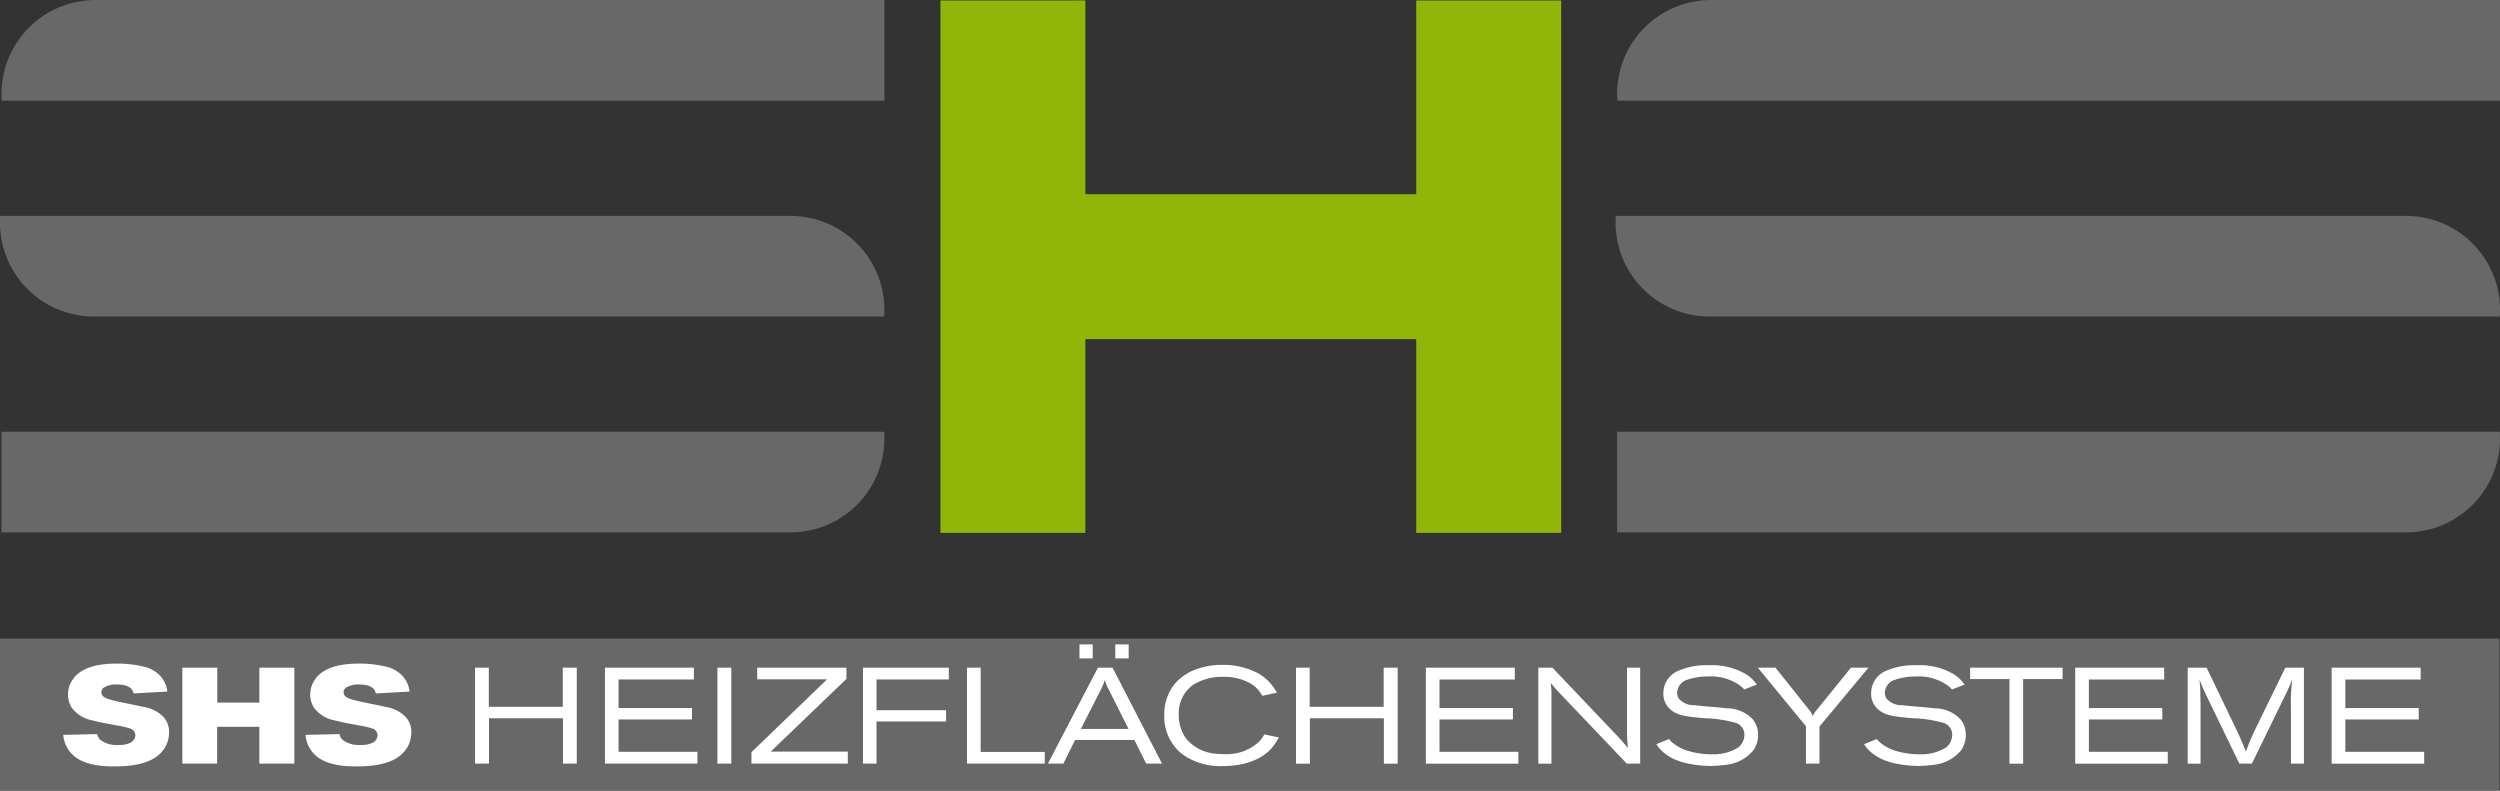 <?xml version="1.0" encoding="UTF-8"?>
<svg xmlns="http://www.w3.org/2000/svg" width="250.101" height="79.09" viewBox="0 0 250.101 79.09">
  <rect x="0" y="0" width="250.101" height="79.09" fill="#333333" stroke="none"/>
  <g transform="translate(-33.222 -620.614)">
    <path d="M33.222,775.8H283.266V760.6H33.222V775.8Z" transform="translate(0 -76.101)" fill="#696868"></path>
    <path d="M57.5,766.6a2.723,2.723,0,0,0-1.121-1.931,3.106,3.106,0,0,0-.943-.489,11.181,11.181,0,0,0-3.008-.381c-2.475,0-3.815.666-4.444,1.672a2.566,2.566,0,0,0-.424,1.414,2.418,2.418,0,0,0,.382,1.333,3.31,3.31,0,0,0,2.065,1.264c.752.2,1.518.327,2.27.476a10.762,10.762,0,0,1,1.477.326.743.743,0,0,1,.547.693.9.9,0,0,1-.547.761,2.446,2.446,0,0,1-1.121.2,2.706,2.706,0,0,1-1.709-.421.967.967,0,0,1-.438-.666l-3.4.081a3.133,3.133,0,0,0,.779,1.822c.711.8,2,1.333,4.266,1.333,2.639,0,4.088-.558,4.9-1.564a2.934,2.934,0,0,0,.643-1.822,2.214,2.214,0,0,0-.643-1.646,3.641,3.641,0,0,0-2-.938c-1.723-.395-3.432-.626-3.911-1.006a.532.532,0,0,1-.219-.436.59.59,0,0,1,.219-.461,2.369,2.369,0,0,1,1.3-.326c.875,0,1.367.217,1.586.584a2.089,2.089,0,0,1,.123.313l3.377-.19Zm1.5-2.393v9.6H62.48V770.12h4.225v3.685h3.5v-9.6h-3.5V767.7H62.494v-3.494ZM81.734,766.6a2.73,2.73,0,0,0-1.121-1.931,3.121,3.121,0,0,0-.944-.489,11.176,11.176,0,0,0-3.008-.381c-2.475,0-3.815.666-4.444,1.672a2.567,2.567,0,0,0-.424,1.414,2.42,2.42,0,0,0,.383,1.333,3.31,3.31,0,0,0,2.065,1.264c.752.2,1.518.327,2.27.476a10.807,10.807,0,0,1,1.477.326.743.743,0,0,1,.546.693.894.894,0,0,1-.546.761,2.449,2.449,0,0,1-1.121.2,2.709,2.709,0,0,1-1.71-.421.969.969,0,0,1-.438-.666l-3.4.081a3.137,3.137,0,0,0,.779,1.822c.711.8,2,1.333,4.266,1.333,2.639,0,4.088-.558,4.9-1.564a2.934,2.934,0,0,0,.643-1.822,2.218,2.218,0,0,0-.643-1.646,3.641,3.641,0,0,0-2-.938c-1.723-.395-3.432-.626-3.91-1.006a.531.531,0,0,1-.219-.436.589.589,0,0,1,.219-.461,2.368,2.368,0,0,1,1.3-.326c.876,0,1.368.217,1.586.584a2.139,2.139,0,0,1,.123.313l3.378-.19Zm6.55-2.393v9.6h1.394v-4.541h7.4v4.541h1.381v-9.6h-1.4v3.916h-7.4v-3.916Zm12.99,0v9.6h9.257v-1.183h-7.89v-3.236h7.343v-1.143h-7.343v-2.855h7.533v-1.182Zm11.253,9.6h1.394v-9.6h-1.394v9.6Zm3.979-9.6v1.17h6.988l-7.561,7.288v1.142h9.64v-1.2h-7.712l7.575-7.275v-1.128Zm10.583,0v9.6h1.355V769.59h6.96v-1.128h-6.96v-3.074h7.233v-1.182Zm10.407,0v9.6h7.78v-1.17h-6.412v-8.43Zm12.58-2.325h-1.327v1.4h1.327v-1.4Zm2.256,1.4h1.339v-1.4h-1.339v1.4Zm-1.736.925-5.006,9.6h1.546l1.176-2.366h5.935l1.175,2.366h1.586l-4.95-9.6Zm.327,2.134a6.228,6.228,0,0,0,.37-.911,3.866,3.866,0,0,0,.328.857l2.038,4.052h-4.772l2.036-4Zm17.571.367a5.222,5.222,0,0,0-.793-1.1,5.456,5.456,0,0,0-1-.8,7.559,7.559,0,0,0-3.638-.883,7.64,7.64,0,0,0-3.159.652,6,6,0,0,0-1.122.748,3.824,3.824,0,0,0-.7.762,4.836,4.836,0,0,0-.848,2.855,4.741,4.741,0,0,0,.765,2.774,4.883,4.883,0,0,0,.712.87,6,6,0,0,0,.656.5,6.591,6.591,0,0,0,3.719.965c.561,0,3.351,0,4.923-1.836a6.393,6.393,0,0,0,.684-1.032l-1.45-.3a3.472,3.472,0,0,1-.533.735,4.75,4.75,0,0,1-3.459,1.237,8.012,8.012,0,0,1-1.108-.068,4.313,4.313,0,0,1-2.694-1.441,3.989,3.989,0,0,1-.766-2.42,3.508,3.508,0,0,1,.889-2.515,4.278,4.278,0,0,1,.547-.491,5.611,5.611,0,0,1,3-.8,5.375,5.375,0,0,1,2.789.693,3.161,3.161,0,0,1,.862.789,4.291,4.291,0,0,1,.26.422l1.463-.313Zm1.914-2.5v9.6H171.8v-4.541h7.4v4.541h1.381v-9.6h-1.4v3.916h-7.4v-3.916Zm12.991,0v9.6h9.257v-1.183h-7.89v-3.236h7.343v-1.143h-7.343v-2.855H192.3v-1.182Zm12.661,0h-1.408v9.6h1.313V766.6c-.014-.286-.041-.571-.068-.857.136.15.26.312.4.476l.356.394,6.851,7.193h1.339v-9.6h-1.313v6.621c0,.231.014.463.028.694s.041.489.054.721c-.164-.2-.342-.408-.52-.612s-.328-.368-.505-.558l-6.523-6.866Zm20.456,1.686a4.439,4.439,0,0,0-.629-.694,3.733,3.733,0,0,0-.438-.326,6.757,6.757,0,0,0-3.76-.911,7.045,7.045,0,0,0-3.186.626,2.413,2.413,0,0,0-1.34,2.176,2.043,2.043,0,0,0,.684,1.6c.711.652,1.613.734,3.459.9a12.842,12.842,0,0,1,3.145.476,1.248,1.248,0,0,1,.821,1.183,1.629,1.629,0,0,1-.657,1.291,4.646,4.646,0,0,1-2.625.654,7.88,7.88,0,0,1-2.734-.463,4.181,4.181,0,0,1-1.327-.829c-.082-.082-.136-.15-.2-.232l-1.272.517a3.537,3.537,0,0,0,.9.965,4.3,4.3,0,0,0,1.012.585,6.257,6.257,0,0,0,1.039.34,11.615,11.615,0,0,0,2.489.286,11.458,11.458,0,0,0,1.4-.1,4.135,4.135,0,0,0,2.843-1.427,2.657,2.657,0,0,0,.493-1.6,2.369,2.369,0,0,0-.506-1.51,3.534,3.534,0,0,0-2.639-1.128c-1.067-.136-2.133-.177-3.2-.313a1.981,1.981,0,0,1-1.586-.666,1.162,1.162,0,0,1-.164-.6A1.416,1.416,0,0,1,209.6,765.4a6.4,6.4,0,0,1,2.105-.313,4.951,4.951,0,0,1,2.968.8,3.7,3.7,0,0,1,.588.5l1.258-.5Zm1.86-1.686h-1.764l4.813,5.86v3.739h1.354v-3.712l4.9-5.887h-1.751l-3.445,4.256a2,2,0,0,0-.369.585,2.448,2.448,0,0,0-.383-.639l-3.35-4.2Zm18.925,1.686a4.462,4.462,0,0,0-.629-.694,3.73,3.73,0,0,0-.438-.326,6.754,6.754,0,0,0-3.76-.911,7.046,7.046,0,0,0-3.186.626,2.413,2.413,0,0,0-1.34,2.176,2.044,2.044,0,0,0,.684,1.6c.711.652,1.614.734,3.46.9a12.842,12.842,0,0,1,3.145.476,1.249,1.249,0,0,1,.821,1.183,1.629,1.629,0,0,1-.657,1.291,4.645,4.645,0,0,1-2.625.654,7.88,7.88,0,0,1-2.734-.463,4.181,4.181,0,0,1-1.327-.829c-.082-.082-.136-.15-.2-.232l-1.272.517a3.54,3.54,0,0,0,.9.965,4.277,4.277,0,0,0,1.011.585,6.257,6.257,0,0,0,1.039.34,11.612,11.612,0,0,0,2.489.286,11.465,11.465,0,0,0,1.395-.1,4.137,4.137,0,0,0,2.844-1.427,2.661,2.661,0,0,0,.492-1.6,2.371,2.371,0,0,0-.506-1.51,3.535,3.535,0,0,0-2.639-1.128c-1.066-.136-2.133-.177-3.2-.313a1.981,1.981,0,0,1-1.586-.666,1.157,1.157,0,0,1-.164-.6,1.416,1.416,0,0,1,1.067-1.292,6.4,6.4,0,0,1,2.105-.313,4.949,4.949,0,0,1,2.967.8,3.775,3.775,0,0,1,.588.5l1.258-.5Zm.547-1.686v1.142h3.938v8.458h1.367v-8.458H247.1v-1.142Zm10.515,0v9.6h9.258v-1.183h-7.89v-3.236h7.343v-1.143H249.73v-2.855h7.534v-1.182Zm11.254,0v9.6H260.9v-6c-.014-.476-.014-.966-.028-1.455-.013-.326-.041-.64-.082-.966l.328.816c.205.463.424.912.643,1.36l3.022,6.241h1.258l3.3-6.771c.137-.271.26-.544.383-.815s.246-.585.355-.871a19.281,19.281,0,0,0-.136,2.924v5.534h1.3v-9.6h-1.86l-3.063,6.281c-.137.313-.287.626-.424.939-.164.394-.314.774-.451,1.169-.137-.326-.26-.652-.41-.978-.164-.394-.342-.775-.52-1.155l-3.008-6.255Zm14.4,0v9.6h9.257v-1.183h-7.89v-3.236h7.344v-1.143h-7.344v-2.855h7.535v-1.182Z" transform="translate(-7.536 -76.799)" fill="#fff"></path>
    <path d="M121.875,630.685V620.614h-79.2l-.008.01a9.392,9.392,0,0,0-9.115,9.307c0,.255,0,.506.023.755Z" transform="translate(-0.18)" fill="#696868"></path>
    <path d="M121.695,677.254a9.392,9.392,0,0,0-9.114-9.307l-.009-.009H33.245c-.019.249-.023.5-.023.755A9.392,9.392,0,0,0,42.337,678l.009.009h79.326c.019-.249.023-.5.023-.754" transform="translate(0 -25.727)" fill="#696868"></path>
    <path d="M33.554,715.261v10.07h79.2l.008-.009a9.392,9.392,0,0,0,9.115-9.307c0-.256,0-.505-.023-.755Z" transform="translate(-0.181 -51.454)" fill="#696868"></path>
    <path d="M476.046,630.685V620.614h-79.2l-.008.01a9.392,9.392,0,0,0-9.116,9.307c0,.255.005.506.024.755Z" transform="translate(-192.724)" fill="#696868"></path>
    <path d="M475.866,677.254a9.391,9.391,0,0,0-9.114-9.307l-.009-.009H387.417c-.019.249-.024.5-.024.755A9.392,9.392,0,0,0,396.508,678l.008.009h79.326c.019-.249.023-.5.023-.754" transform="translate(-192.544 -25.727)" fill="#696868"></path>
    <path d="M387.724,715.261v10.07h79.2l.008-.009a9.392,9.392,0,0,0,9.115-9.307c0-.256-.005-.505-.024-.755Z" transform="translate(-192.724 -51.454)" fill="#696868"></path>
    <path d="M301.474,673.974V620.711h-14.5v19.381h-33.1V620.711h-14.5v53.263h14.5V654.593h33.1v19.381Z" transform="translate(-112.071 -0.053)" fill="#91b508"></path>
  </g>
</svg>
